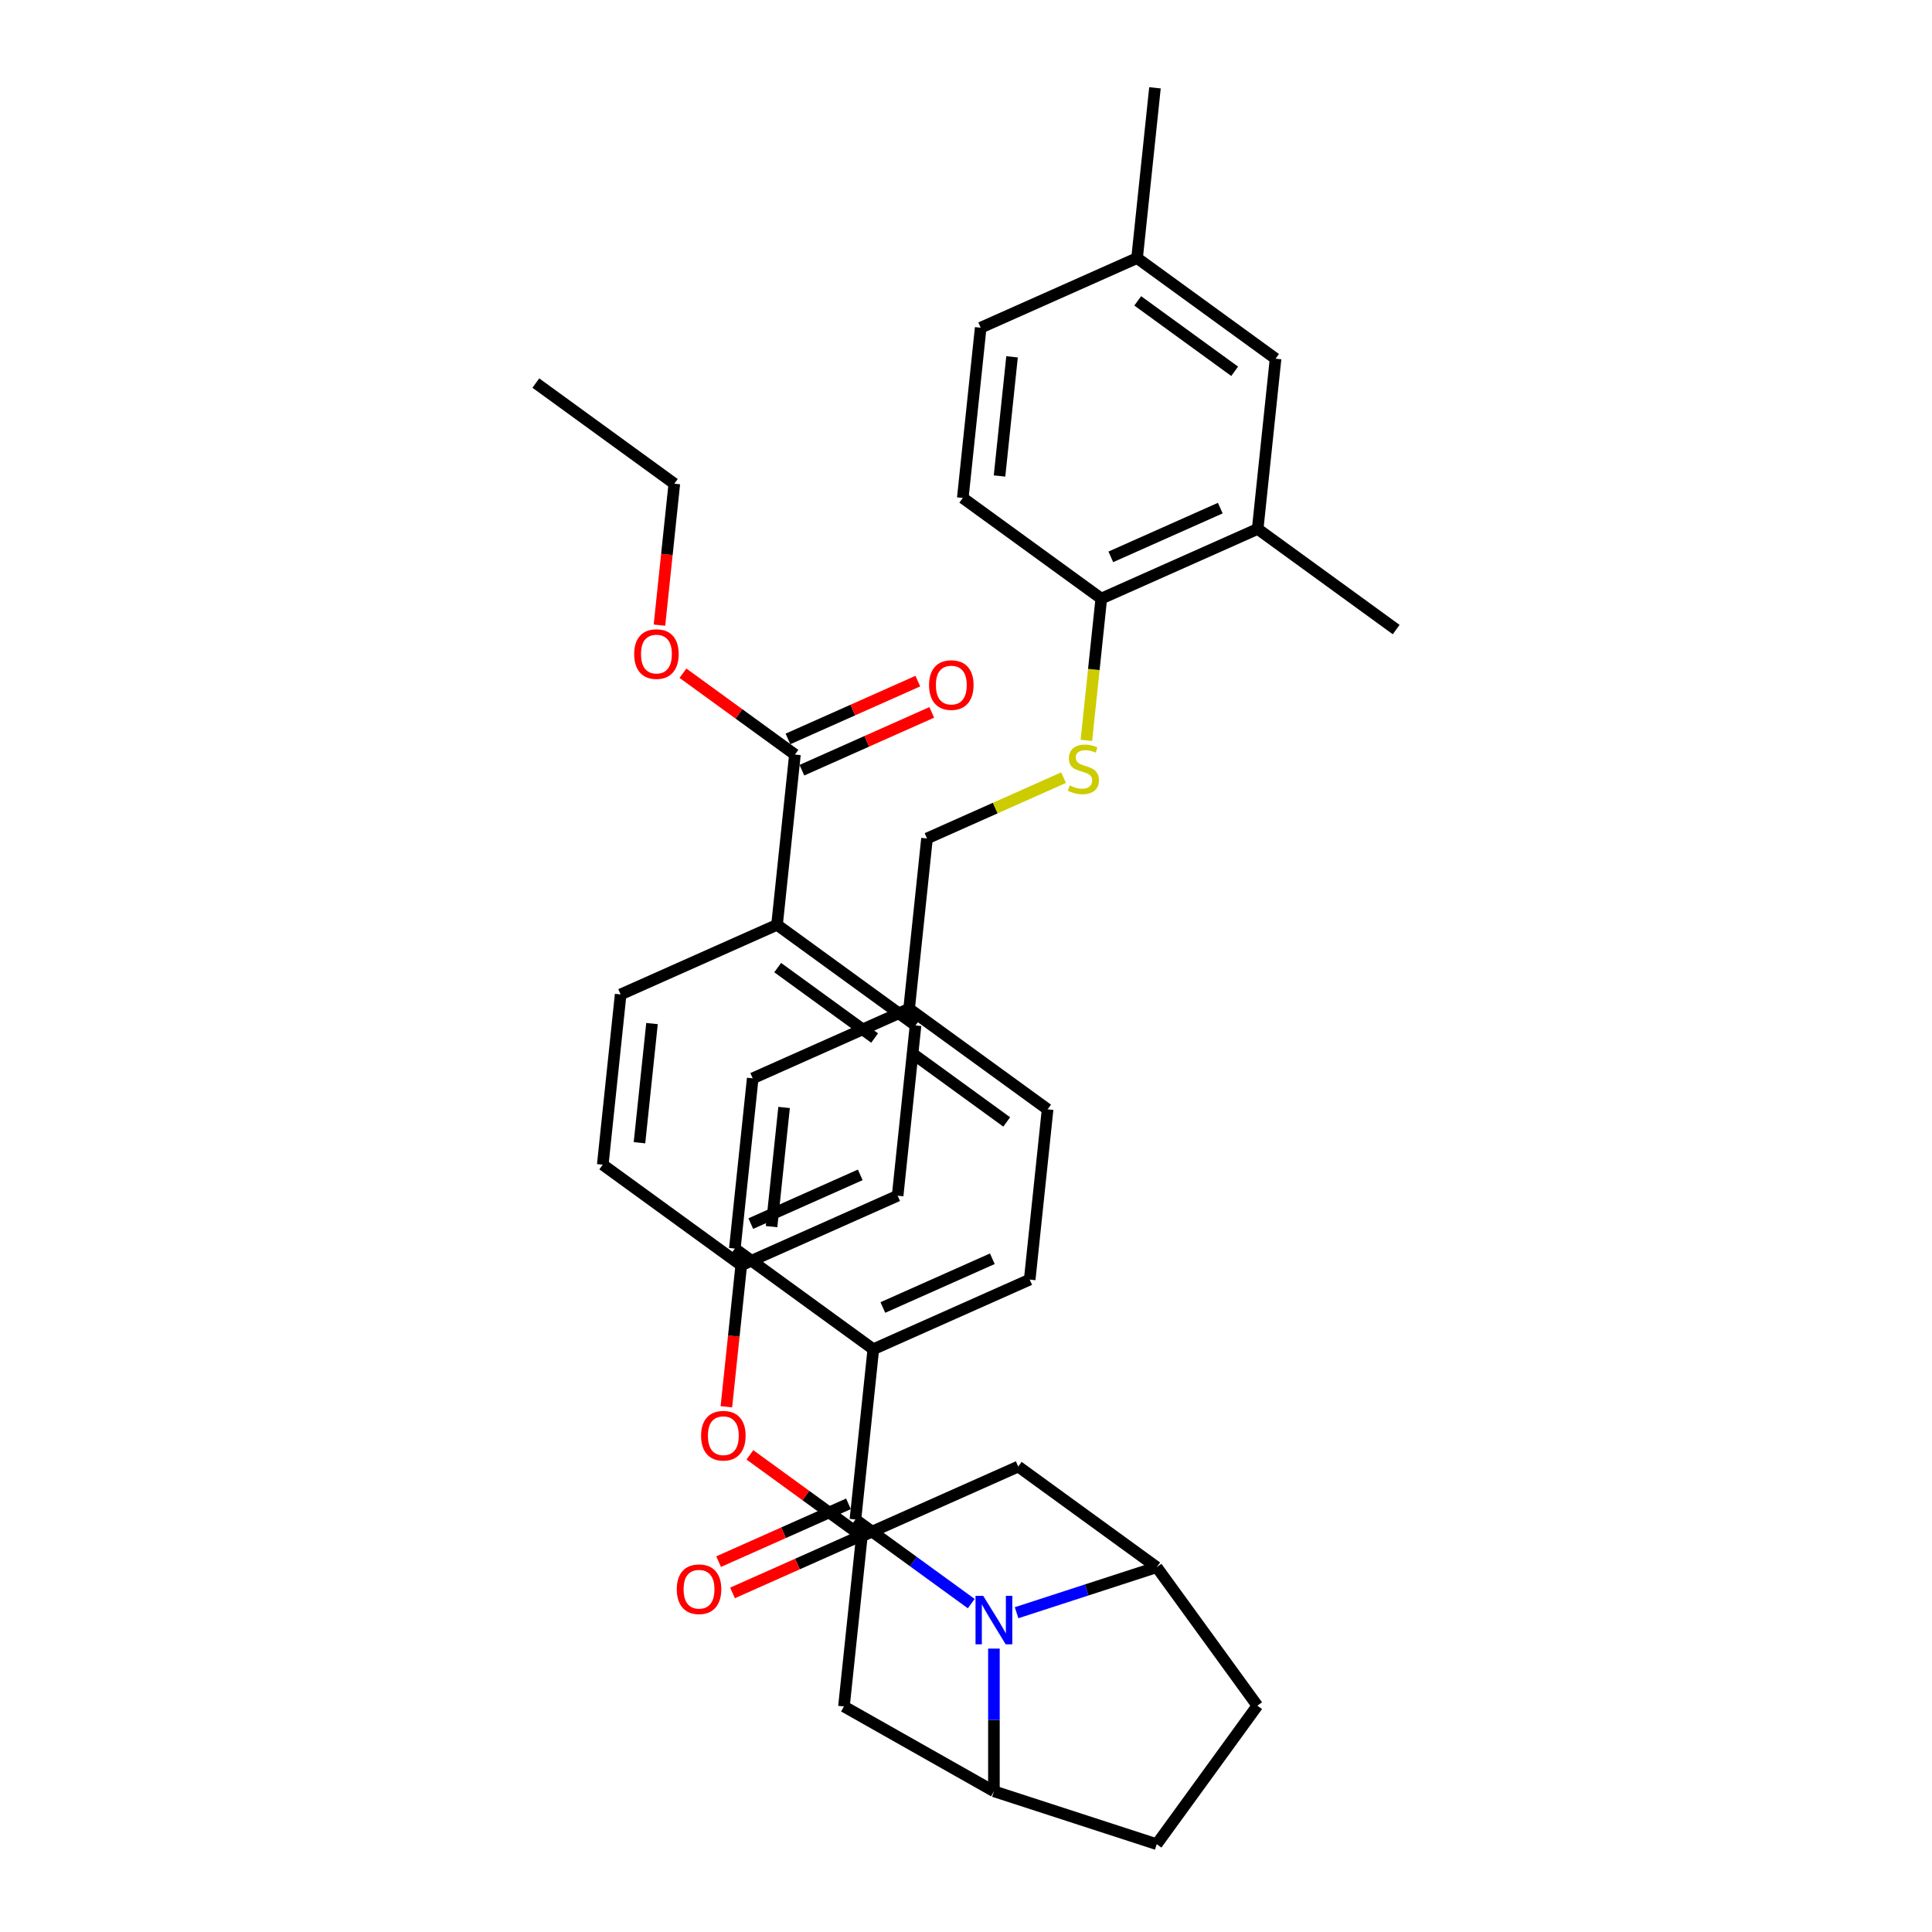 <?xml version='1.0' encoding='iso-8859-1'?>
<svg version='1.1' baseProfile='full'
              xmlns='http://www.w3.org/2000/svg'
                      xmlns:rdkit='http://www.rdkit.org/xml'
                      xmlns:xlink='http://www.w3.org/1999/xlink'
                  xml:space='preserve'
width='1000px' height='1000px' viewBox='0 0 1000 1000'>
<!-- END OF HEADER -->
<rect style='opacity:1.0;fill:#FFFFFF;stroke:none' width='1000' height='1000' x='0' y='0'> </rect>
<path class='bond-0' d='M 479.814,433.984 L 515.157,418.248' style='fill:none;fill-rule:evenodd;stroke:#000000;stroke-width:6px;stroke-linecap:butt;stroke-linejoin:miter;stroke-opacity:1' />
<path class='bond-0' d='M 515.157,418.248 L 550.501,402.513' style='fill:none;fill-rule:evenodd;stroke:#CCCC00;stroke-width:6px;stroke-linecap:butt;stroke-linejoin:miter;stroke-opacity:1' />
<path class='bond-1' d='M 479.814,433.984 L 470.552,522.107' style='fill:none;fill-rule:evenodd;stroke:#000000;stroke-width:6px;stroke-linecap:butt;stroke-linejoin:miter;stroke-opacity:1' />
<path class='bond-2' d='M 562.309,383.218 L 566.166,346.52' style='fill:none;fill-rule:evenodd;stroke:#CCCC00;stroke-width:6px;stroke-linecap:butt;stroke-linejoin:miter;stroke-opacity:1' />
<path class='bond-2' d='M 566.166,346.52 L 570.023,309.822' style='fill:none;fill-rule:evenodd;stroke:#000000;stroke-width:6px;stroke-linecap:butt;stroke-linejoin:miter;stroke-opacity:1' />
<path class='bond-3' d='M 598.722,811.175 L 650.805,882.86' style='fill:none;fill-rule:evenodd;stroke:#000000;stroke-width:6px;stroke-linecap:butt;stroke-linejoin:miter;stroke-opacity:1' />
<path class='bond-4' d='M 598.722,811.175 L 562.452,822.96' style='fill:none;fill-rule:evenodd;stroke:#000000;stroke-width:6px;stroke-linecap:butt;stroke-linejoin:miter;stroke-opacity:1' />
<path class='bond-4' d='M 562.452,822.96 L 526.183,834.744' style='fill:none;fill-rule:evenodd;stroke:#0000FF;stroke-width:6px;stroke-linecap:butt;stroke-linejoin:miter;stroke-opacity:1' />
<path class='bond-5' d='M 598.722,811.175 L 527.037,759.093' style='fill:none;fill-rule:evenodd;stroke:#000000;stroke-width:6px;stroke-linecap:butt;stroke-linejoin:miter;stroke-opacity:1' />
<path class='bond-6' d='M 650.805,882.86 L 598.722,954.545' style='fill:none;fill-rule:evenodd;stroke:#000000;stroke-width:6px;stroke-linecap:butt;stroke-linejoin:miter;stroke-opacity:1' />
<path class='bond-7' d='M 598.722,954.545 L 514.451,927.164' style='fill:none;fill-rule:evenodd;stroke:#000000;stroke-width:6px;stroke-linecap:butt;stroke-linejoin:miter;stroke-opacity:1' />
<path class='bond-8' d='M 514.451,927.164 L 514.451,890.241' style='fill:none;fill-rule:evenodd;stroke:#000000;stroke-width:6px;stroke-linecap:butt;stroke-linejoin:miter;stroke-opacity:1' />
<path class='bond-8' d='M 514.451,890.241 L 514.451,853.318' style='fill:none;fill-rule:evenodd;stroke:#0000FF;stroke-width:6px;stroke-linecap:butt;stroke-linejoin:miter;stroke-opacity:1' />
<path class='bond-9' d='M 514.451,927.164 L 436.828,883.255' style='fill:none;fill-rule:evenodd;stroke:#000000;stroke-width:6px;stroke-linecap:butt;stroke-linejoin:miter;stroke-opacity:1' />
<path class='bond-10' d='M 502.719,830.033 L 472.743,808.253' style='fill:none;fill-rule:evenodd;stroke:#0000FF;stroke-width:6px;stroke-linecap:butt;stroke-linejoin:miter;stroke-opacity:1' />
<path class='bond-10' d='M 472.743,808.253 L 442.766,786.474' style='fill:none;fill-rule:evenodd;stroke:#000000;stroke-width:6px;stroke-linecap:butt;stroke-linejoin:miter;stroke-opacity:1' />
<path class='bond-11' d='M 436.828,883.255 L 446.09,795.133' style='fill:none;fill-rule:evenodd;stroke:#000000;stroke-width:6px;stroke-linecap:butt;stroke-linejoin:miter;stroke-opacity:1' />
<path class='bond-12' d='M 527.037,759.093 L 446.09,795.133' style='fill:none;fill-rule:evenodd;stroke:#000000;stroke-width:6px;stroke-linecap:butt;stroke-linejoin:miter;stroke-opacity:1' />
<path class='bond-13' d='M 446.09,795.133 L 417.114,774.081' style='fill:none;fill-rule:evenodd;stroke:#000000;stroke-width:6px;stroke-linecap:butt;stroke-linejoin:miter;stroke-opacity:1' />
<path class='bond-13' d='M 417.114,774.081 L 388.139,753.029' style='fill:none;fill-rule:evenodd;stroke:#FF0000;stroke-width:6px;stroke-linecap:butt;stroke-linejoin:miter;stroke-opacity:1' />
<path class='bond-14' d='M 375.971,728.146 L 379.819,691.537' style='fill:none;fill-rule:evenodd;stroke:#FF0000;stroke-width:6px;stroke-linecap:butt;stroke-linejoin:miter;stroke-opacity:1' />
<path class='bond-14' d='M 379.819,691.537 L 383.666,654.928' style='fill:none;fill-rule:evenodd;stroke:#000000;stroke-width:6px;stroke-linecap:butt;stroke-linejoin:miter;stroke-opacity:1' />
<path class='bond-15' d='M 383.666,654.928 L 464.614,618.888' style='fill:none;fill-rule:evenodd;stroke:#000000;stroke-width:6px;stroke-linecap:butt;stroke-linejoin:miter;stroke-opacity:1' />
<path class='bond-15' d='M 388.601,633.332 L 445.264,608.104' style='fill:none;fill-rule:evenodd;stroke:#000000;stroke-width:6px;stroke-linecap:butt;stroke-linejoin:miter;stroke-opacity:1' />
<path class='bond-16' d='M 383.666,654.928 L 311.981,602.846' style='fill:none;fill-rule:evenodd;stroke:#000000;stroke-width:6px;stroke-linecap:butt;stroke-linejoin:miter;stroke-opacity:1' />
<path class='bond-17' d='M 464.614,618.888 L 473.876,530.765' style='fill:none;fill-rule:evenodd;stroke:#000000;stroke-width:6px;stroke-linecap:butt;stroke-linejoin:miter;stroke-opacity:1' />
<path class='bond-18' d='M 473.876,530.765 L 402.191,478.683' style='fill:none;fill-rule:evenodd;stroke:#000000;stroke-width:6px;stroke-linecap:butt;stroke-linejoin:miter;stroke-opacity:1' />
<path class='bond-18' d='M 452.707,537.29 L 402.527,500.832' style='fill:none;fill-rule:evenodd;stroke:#000000;stroke-width:6px;stroke-linecap:butt;stroke-linejoin:miter;stroke-opacity:1' />
<path class='bond-19' d='M 402.191,478.683 L 321.243,514.723' style='fill:none;fill-rule:evenodd;stroke:#000000;stroke-width:6px;stroke-linecap:butt;stroke-linejoin:miter;stroke-opacity:1' />
<path class='bond-20' d='M 402.191,478.683 L 411.453,390.561' style='fill:none;fill-rule:evenodd;stroke:#000000;stroke-width:6px;stroke-linecap:butt;stroke-linejoin:miter;stroke-opacity:1' />
<path class='bond-21' d='M 321.243,514.723 L 311.981,602.846' style='fill:none;fill-rule:evenodd;stroke:#000000;stroke-width:6px;stroke-linecap:butt;stroke-linejoin:miter;stroke-opacity:1' />
<path class='bond-21' d='M 337.478,529.794 L 330.995,591.48' style='fill:none;fill-rule:evenodd;stroke:#000000;stroke-width:6px;stroke-linecap:butt;stroke-linejoin:miter;stroke-opacity:1' />
<path class='bond-22' d='M 442.766,786.474 L 452.028,698.352' style='fill:none;fill-rule:evenodd;stroke:#000000;stroke-width:6px;stroke-linecap:butt;stroke-linejoin:miter;stroke-opacity:1' />
<path class='bond-23' d='M 439.162,778.379 L 405.555,793.342' style='fill:none;fill-rule:evenodd;stroke:#000000;stroke-width:6px;stroke-linecap:butt;stroke-linejoin:miter;stroke-opacity:1' />
<path class='bond-23' d='M 405.555,793.342 L 371.949,808.304' style='fill:none;fill-rule:evenodd;stroke:#FF0000;stroke-width:6px;stroke-linecap:butt;stroke-linejoin:miter;stroke-opacity:1' />
<path class='bond-23' d='M 446.37,794.569 L 412.763,809.531' style='fill:none;fill-rule:evenodd;stroke:#000000;stroke-width:6px;stroke-linecap:butt;stroke-linejoin:miter;stroke-opacity:1' />
<path class='bond-23' d='M 412.763,809.531 L 379.157,824.494' style='fill:none;fill-rule:evenodd;stroke:#FF0000;stroke-width:6px;stroke-linecap:butt;stroke-linejoin:miter;stroke-opacity:1' />
<path class='bond-24' d='M 452.028,698.352 L 532.975,662.311' style='fill:none;fill-rule:evenodd;stroke:#000000;stroke-width:6px;stroke-linecap:butt;stroke-linejoin:miter;stroke-opacity:1' />
<path class='bond-24' d='M 456.962,676.756 L 513.625,651.528' style='fill:none;fill-rule:evenodd;stroke:#000000;stroke-width:6px;stroke-linecap:butt;stroke-linejoin:miter;stroke-opacity:1' />
<path class='bond-25' d='M 452.028,698.352 L 380.343,646.269' style='fill:none;fill-rule:evenodd;stroke:#000000;stroke-width:6px;stroke-linecap:butt;stroke-linejoin:miter;stroke-opacity:1' />
<path class='bond-26' d='M 532.975,662.311 L 542.237,574.189' style='fill:none;fill-rule:evenodd;stroke:#000000;stroke-width:6px;stroke-linecap:butt;stroke-linejoin:miter;stroke-opacity:1' />
<path class='bond-27' d='M 542.237,574.189 L 470.552,522.107' style='fill:none;fill-rule:evenodd;stroke:#000000;stroke-width:6px;stroke-linecap:butt;stroke-linejoin:miter;stroke-opacity:1' />
<path class='bond-27' d='M 521.068,580.714 L 470.888,544.256' style='fill:none;fill-rule:evenodd;stroke:#000000;stroke-width:6px;stroke-linecap:butt;stroke-linejoin:miter;stroke-opacity:1' />
<path class='bond-28' d='M 470.552,522.107 L 389.605,558.147' style='fill:none;fill-rule:evenodd;stroke:#000000;stroke-width:6px;stroke-linecap:butt;stroke-linejoin:miter;stroke-opacity:1' />
<path class='bond-29' d='M 389.605,558.147 L 380.343,646.269' style='fill:none;fill-rule:evenodd;stroke:#000000;stroke-width:6px;stroke-linecap:butt;stroke-linejoin:miter;stroke-opacity:1' />
<path class='bond-29' d='M 405.84,573.218 L 399.356,634.903' style='fill:none;fill-rule:evenodd;stroke:#000000;stroke-width:6px;stroke-linecap:butt;stroke-linejoin:miter;stroke-opacity:1' />
<path class='bond-30' d='M 415.057,398.655 L 448.663,383.693' style='fill:none;fill-rule:evenodd;stroke:#000000;stroke-width:6px;stroke-linecap:butt;stroke-linejoin:miter;stroke-opacity:1' />
<path class='bond-30' d='M 448.663,383.693 L 482.27,368.73' style='fill:none;fill-rule:evenodd;stroke:#FF0000;stroke-width:6px;stroke-linecap:butt;stroke-linejoin:miter;stroke-opacity:1' />
<path class='bond-30' d='M 407.849,382.466 L 441.455,367.503' style='fill:none;fill-rule:evenodd;stroke:#000000;stroke-width:6px;stroke-linecap:butt;stroke-linejoin:miter;stroke-opacity:1' />
<path class='bond-30' d='M 441.455,367.503 L 475.062,352.541' style='fill:none;fill-rule:evenodd;stroke:#FF0000;stroke-width:6px;stroke-linecap:butt;stroke-linejoin:miter;stroke-opacity:1' />
<path class='bond-31' d='M 411.453,390.561 L 382.477,369.509' style='fill:none;fill-rule:evenodd;stroke:#000000;stroke-width:6px;stroke-linecap:butt;stroke-linejoin:miter;stroke-opacity:1' />
<path class='bond-31' d='M 382.477,369.509 L 353.502,348.457' style='fill:none;fill-rule:evenodd;stroke:#FF0000;stroke-width:6px;stroke-linecap:butt;stroke-linejoin:miter;stroke-opacity:1' />
<path class='bond-32' d='M 341.334,323.574 L 345.182,286.965' style='fill:none;fill-rule:evenodd;stroke:#FF0000;stroke-width:6px;stroke-linecap:butt;stroke-linejoin:miter;stroke-opacity:1' />
<path class='bond-32' d='M 345.182,286.965 L 349.029,250.356' style='fill:none;fill-rule:evenodd;stroke:#000000;stroke-width:6px;stroke-linecap:butt;stroke-linejoin:miter;stroke-opacity:1' />
<path class='bond-33' d='M 349.029,250.356 L 277.344,198.273' style='fill:none;fill-rule:evenodd;stroke:#000000;stroke-width:6px;stroke-linecap:butt;stroke-linejoin:miter;stroke-opacity:1' />
<path class='bond-34' d='M 650.971,273.782 L 570.023,309.822' style='fill:none;fill-rule:evenodd;stroke:#000000;stroke-width:6px;stroke-linecap:butt;stroke-linejoin:miter;stroke-opacity:1' />
<path class='bond-34' d='M 631.621,262.998 L 574.957,288.226' style='fill:none;fill-rule:evenodd;stroke:#000000;stroke-width:6px;stroke-linecap:butt;stroke-linejoin:miter;stroke-opacity:1' />
<path class='bond-35' d='M 650.971,273.782 L 660.233,185.659' style='fill:none;fill-rule:evenodd;stroke:#000000;stroke-width:6px;stroke-linecap:butt;stroke-linejoin:miter;stroke-opacity:1' />
<path class='bond-36' d='M 650.971,273.782 L 722.656,325.864' style='fill:none;fill-rule:evenodd;stroke:#000000;stroke-width:6px;stroke-linecap:butt;stroke-linejoin:miter;stroke-opacity:1' />
<path class='bond-37' d='M 570.023,309.822 L 498.338,257.739' style='fill:none;fill-rule:evenodd;stroke:#000000;stroke-width:6px;stroke-linecap:butt;stroke-linejoin:miter;stroke-opacity:1' />
<path class='bond-38' d='M 660.233,185.659 L 588.547,133.577' style='fill:none;fill-rule:evenodd;stroke:#000000;stroke-width:6px;stroke-linecap:butt;stroke-linejoin:miter;stroke-opacity:1' />
<path class='bond-38' d='M 639.063,192.184 L 588.884,155.726' style='fill:none;fill-rule:evenodd;stroke:#000000;stroke-width:6px;stroke-linecap:butt;stroke-linejoin:miter;stroke-opacity:1' />
<path class='bond-39' d='M 498.338,257.739 L 507.6,169.617' style='fill:none;fill-rule:evenodd;stroke:#000000;stroke-width:6px;stroke-linecap:butt;stroke-linejoin:miter;stroke-opacity:1' />
<path class='bond-39' d='M 517.352,246.373 L 523.835,184.688' style='fill:none;fill-rule:evenodd;stroke:#000000;stroke-width:6px;stroke-linecap:butt;stroke-linejoin:miter;stroke-opacity:1' />
<path class='bond-40' d='M 588.547,133.577 L 597.809,45.455' style='fill:none;fill-rule:evenodd;stroke:#000000;stroke-width:6px;stroke-linecap:butt;stroke-linejoin:miter;stroke-opacity:1' />
<path class='bond-41' d='M 588.547,133.577 L 507.6,169.617' style='fill:none;fill-rule:evenodd;stroke:#000000;stroke-width:6px;stroke-linecap:butt;stroke-linejoin:miter;stroke-opacity:1' />
<path  class='atom-1' d='M 553.673 406.557
Q 553.956 406.663, 555.126 407.159
Q 556.295 407.656, 557.571 407.975
Q 558.883 408.258, 560.159 408.258
Q 562.533 408.258, 563.916 407.124
Q 565.298 405.954, 565.298 403.934
Q 565.298 402.552, 564.589 401.701
Q 563.916 400.851, 562.852 400.39
Q 561.789 399.929, 560.017 399.397
Q 557.784 398.724, 556.437 398.086
Q 555.126 397.448, 554.169 396.101
Q 553.247 394.754, 553.247 392.486
Q 553.247 389.332, 555.374 387.382
Q 557.536 385.433, 561.789 385.433
Q 564.695 385.433, 567.992 386.815
L 567.177 389.544
Q 564.164 388.304, 561.895 388.304
Q 559.45 388.304, 558.103 389.332
Q 556.756 390.324, 556.792 392.061
Q 556.792 393.407, 557.465 394.223
Q 558.174 395.038, 559.166 395.499
Q 560.194 395.959, 561.895 396.491
Q 564.164 397.2, 565.511 397.909
Q 566.858 398.618, 567.814 400.071
Q 568.807 401.489, 568.807 403.934
Q 568.807 407.408, 566.468 409.286
Q 564.164 411.129, 560.301 411.129
Q 558.068 411.129, 556.366 410.633
Q 554.701 410.172, 552.716 409.357
L 553.673 406.557
' fill='#CCCC00'/>
<path  class='atom-6' d='M 508.904 826.009
L 517.127 839.301
Q 517.942 840.612, 519.254 842.987
Q 520.565 845.361, 520.636 845.503
L 520.636 826.009
L 523.968 826.009
L 523.968 851.103
L 520.53 851.103
L 511.704 836.571
Q 510.676 834.87, 509.578 832.921
Q 508.514 830.971, 508.195 830.369
L 508.195 851.103
L 504.935 851.103
L 504.935 826.009
L 508.904 826.009
' fill='#0000FF'/>
<path  class='atom-10' d='M 362.885 743.121
Q 362.885 737.096, 365.863 733.729
Q 368.84 730.362, 374.404 730.362
Q 379.969 730.362, 382.946 733.729
Q 385.923 737.096, 385.923 743.121
Q 385.923 749.217, 382.911 752.691
Q 379.898 756.129, 374.404 756.129
Q 368.875 756.129, 365.863 752.691
Q 362.885 749.253, 362.885 743.121
M 374.404 753.293
Q 378.232 753.293, 380.288 750.741
Q 382.379 748.154, 382.379 743.121
Q 382.379 738.195, 380.288 735.714
Q 378.232 733.197, 374.404 733.197
Q 370.577 733.197, 368.485 735.678
Q 366.43 738.159, 366.43 743.121
Q 366.43 748.19, 368.485 750.741
Q 370.577 753.293, 374.404 753.293
' fill='#FF0000'/>
<path  class='atom-19' d='M 350.3 822.585
Q 350.3 816.56, 353.277 813.192
Q 356.254 809.825, 361.819 809.825
Q 367.383 809.825, 370.36 813.192
Q 373.338 816.56, 373.338 822.585
Q 373.338 828.681, 370.325 832.155
Q 367.312 835.593, 361.819 835.593
Q 356.289 835.593, 353.277 832.155
Q 350.3 828.717, 350.3 822.585
M 361.819 832.757
Q 365.646 832.757, 367.702 830.205
Q 369.793 827.618, 369.793 822.585
Q 369.793 817.658, 367.702 815.177
Q 365.646 812.661, 361.819 812.661
Q 357.991 812.661, 355.9 815.142
Q 353.844 817.623, 353.844 822.585
Q 353.844 827.653, 355.9 830.205
Q 357.991 832.757, 361.819 832.757
' fill='#FF0000'/>
<path  class='atom-26' d='M 480.881 354.591
Q 480.881 348.566, 483.858 345.199
Q 486.835 341.832, 492.4 341.832
Q 497.964 341.832, 500.942 345.199
Q 503.919 348.566, 503.919 354.591
Q 503.919 360.688, 500.906 364.161
Q 497.894 367.599, 492.4 367.599
Q 486.871 367.599, 483.858 364.161
Q 480.881 360.723, 480.881 354.591
M 492.4 364.764
Q 496.228 364.764, 498.283 362.212
Q 500.375 359.624, 500.375 354.591
Q 500.375 349.665, 498.283 347.184
Q 496.228 344.667, 492.4 344.667
Q 488.572 344.667, 486.481 347.148
Q 484.425 349.629, 484.425 354.591
Q 484.425 359.66, 486.481 362.212
Q 488.572 364.764, 492.4 364.764
' fill='#FF0000'/>
<path  class='atom-27' d='M 328.248 338.549
Q 328.248 332.524, 331.226 329.157
Q 334.203 325.79, 339.767 325.79
Q 345.332 325.79, 348.309 329.157
Q 351.286 332.524, 351.286 338.549
Q 351.286 344.645, 348.274 348.119
Q 345.261 351.557, 339.767 351.557
Q 334.238 351.557, 331.226 348.119
Q 328.248 344.681, 328.248 338.549
M 339.767 348.721
Q 343.595 348.721, 345.651 346.169
Q 347.742 343.582, 347.742 338.549
Q 347.742 333.623, 345.651 331.142
Q 343.595 328.625, 339.767 328.625
Q 335.939 328.625, 333.848 331.106
Q 331.793 333.587, 331.793 338.549
Q 331.793 343.618, 333.848 346.169
Q 335.939 348.721, 339.767 348.721
' fill='#FF0000'/>
</svg>
